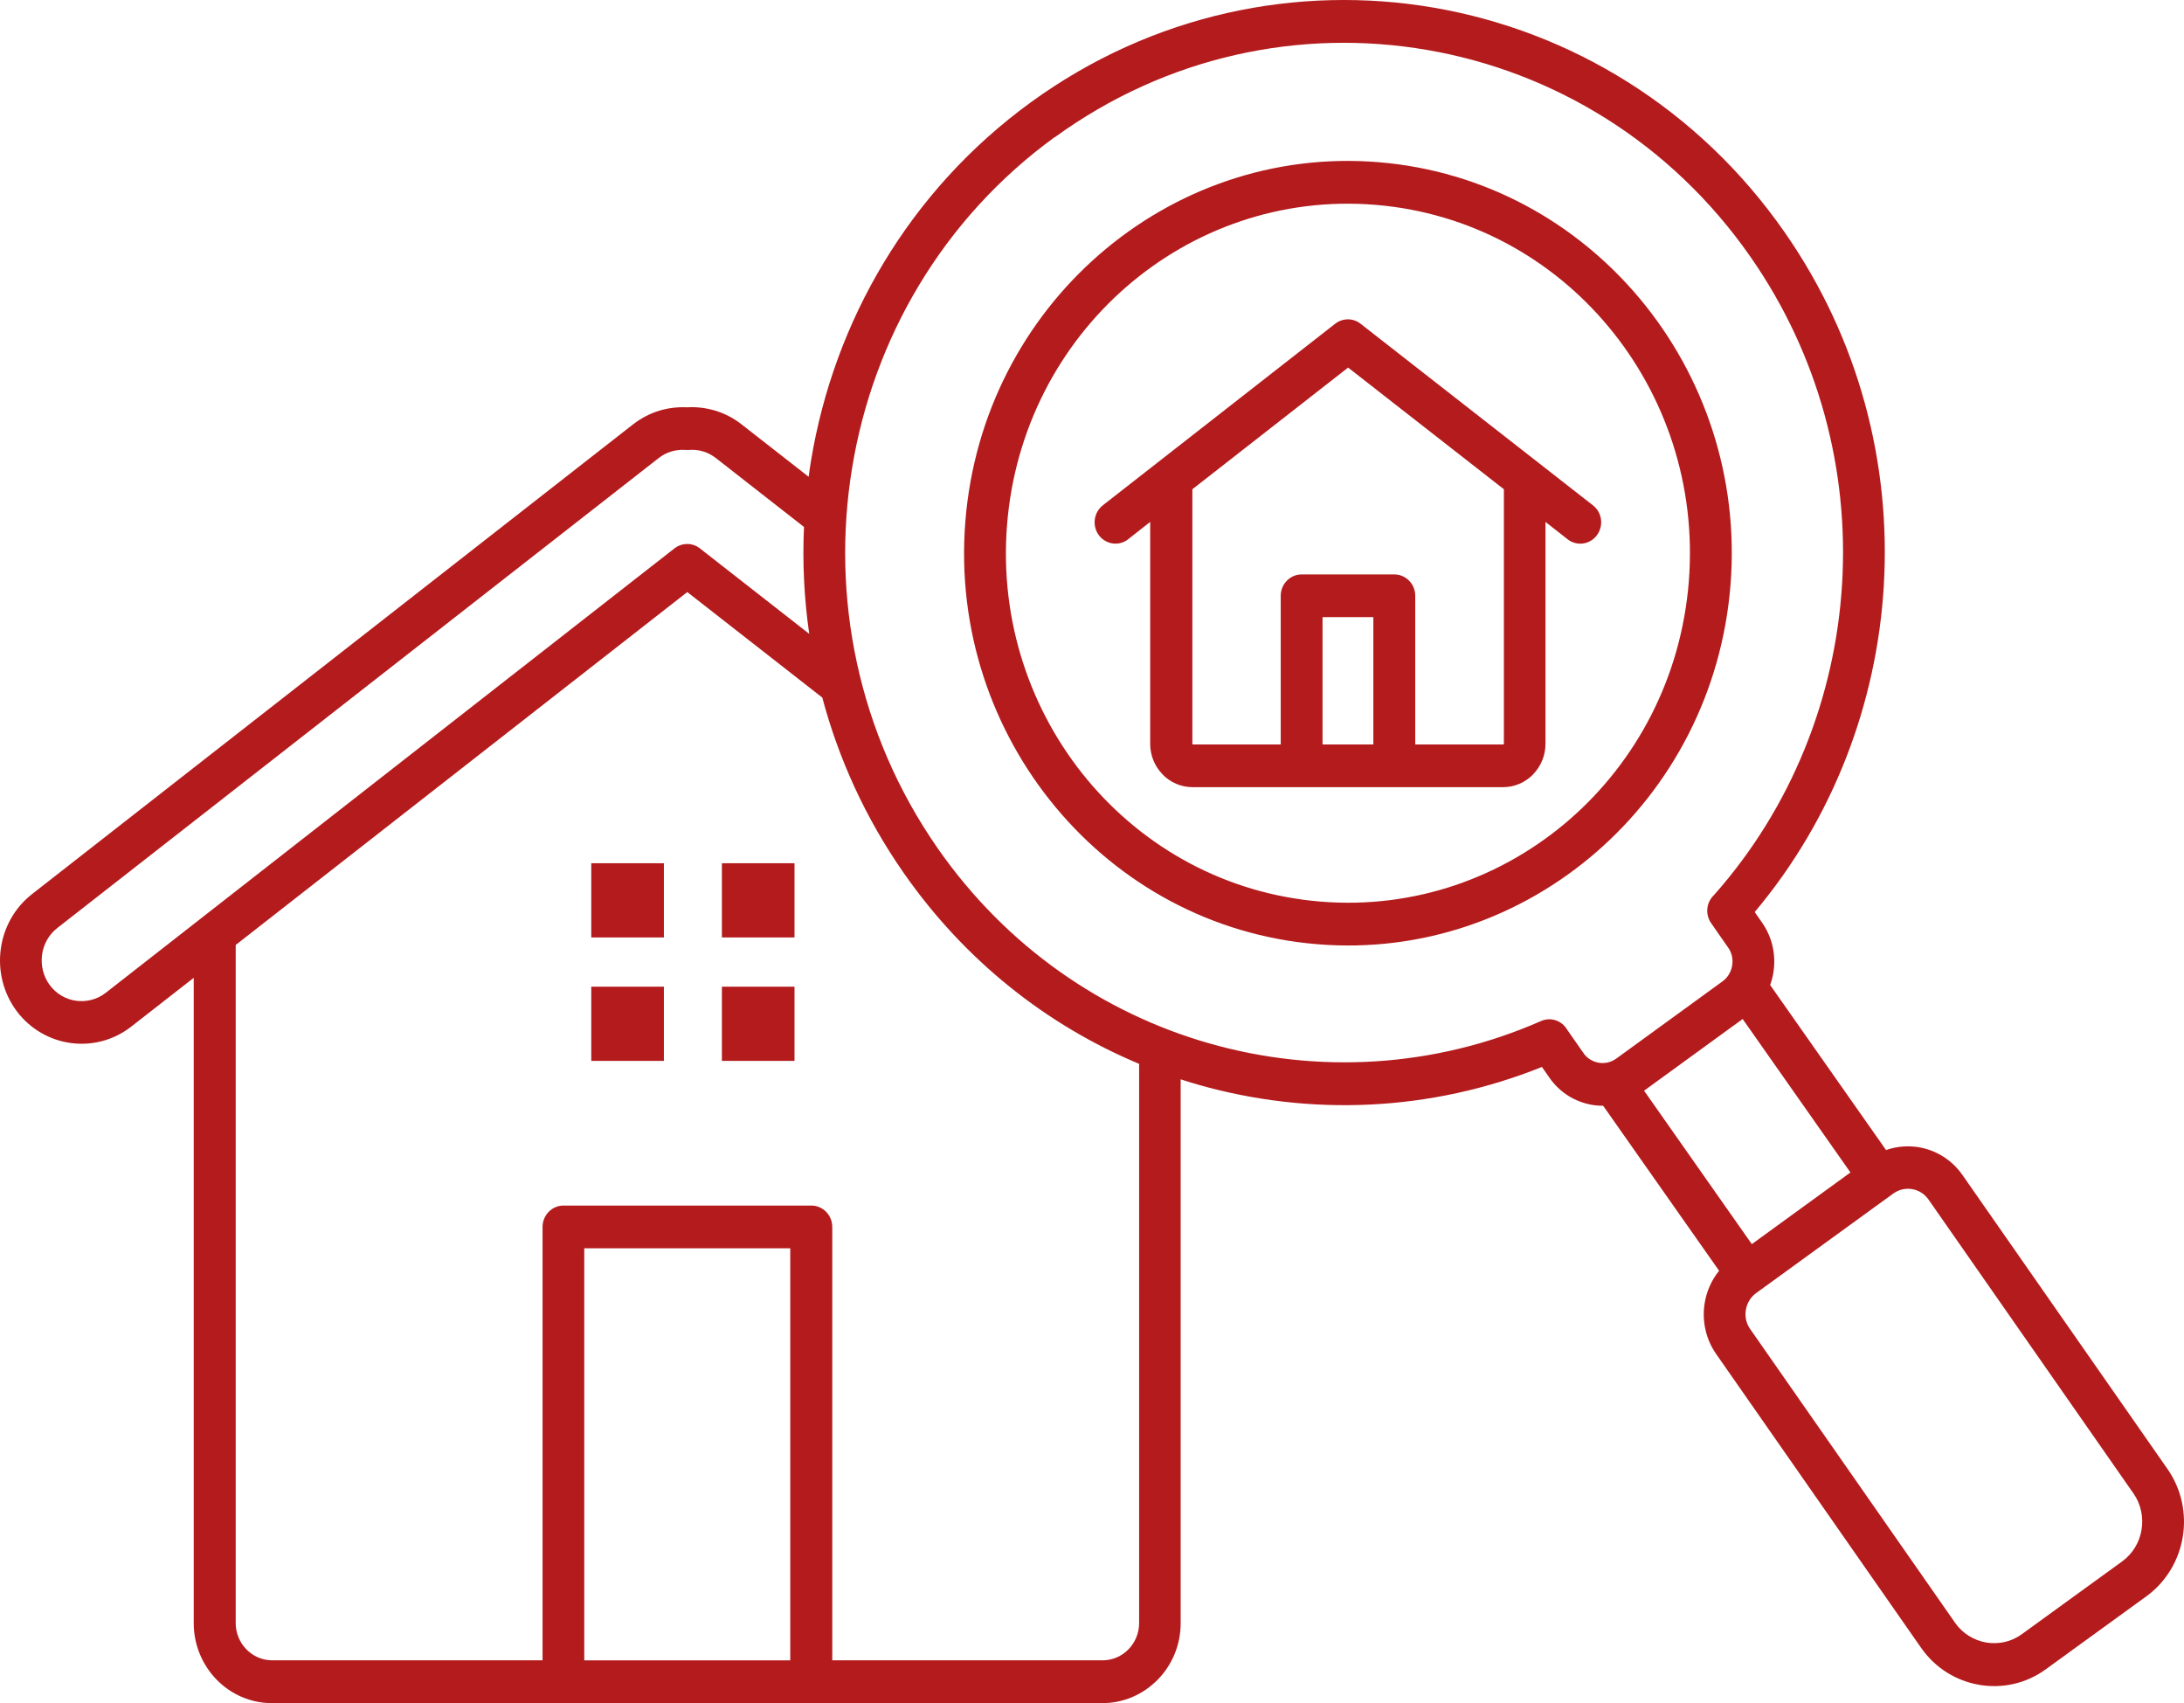<svg width="118" height="92" viewBox="0 0 118 92" fill="none" xmlns="http://www.w3.org/2000/svg">
<path fill-rule="evenodd" clip-rule="evenodd" d="M60.955 29.13C60.459 29.517 59.752 29.417 59.373 28.915C58.994 28.407 59.091 27.685 59.583 27.298L72.141 17.486C72.561 17.161 73.135 17.177 73.529 17.502L86.067 27.298C86.564 27.685 86.656 28.407 86.277 28.915C85.898 29.422 85.192 29.517 84.695 29.13L83.501 28.193V40.182C83.501 40.82 83.245 41.406 82.831 41.83V41.836C82.416 42.259 81.842 42.521 81.212 42.521H64.433C63.803 42.521 63.229 42.259 62.814 41.836V41.83C62.4 41.406 62.144 40.826 62.144 40.182V28.193L60.95 29.13L60.955 29.13ZM74.201 40.213V33.337H71.456V40.213H74.201ZM69.197 40.213V32.185C69.197 31.547 69.704 31.029 70.329 31.029H75.333C75.958 31.029 76.465 31.547 76.465 32.185V40.213H81.223C81.223 40.213 81.238 40.208 81.243 40.203L81.248 40.208C81.248 40.208 81.254 40.197 81.254 40.187V26.428L72.838 19.856L64.423 26.428V40.187C64.423 40.197 64.428 40.203 64.428 40.208L64.433 40.203C64.433 40.203 64.444 40.213 64.454 40.213H69.212H69.197ZM42.697 89.688V67.431H31.567V89.688H42.697ZM59.393 13.749C55.347 17.266 52.617 22.352 52.156 28.181C51.695 34.006 53.596 39.475 57.037 43.609C60.479 47.744 65.457 50.533 71.163 51.004C76.863 51.475 82.215 49.533 86.262 46.016C90.308 42.5 93.038 37.413 93.499 31.584C93.96 25.759 92.06 20.291 88.618 16.156C85.176 12.022 80.198 9.233 74.493 8.762C68.792 8.291 63.44 10.232 59.393 13.749ZM74.313 11.065C69.222 10.646 64.449 12.373 60.847 15.502C57.247 18.632 54.819 23.169 54.409 28.365C53.999 33.567 55.69 38.444 58.752 42.124C61.815 45.803 66.251 48.283 71.342 48.702C76.433 49.121 81.206 47.394 84.808 44.264C88.408 41.135 90.836 36.603 91.246 31.401C91.655 26.199 89.965 21.322 86.902 17.643C83.84 13.964 79.404 11.483 74.313 11.065ZM43.721 34.232C43.444 32.316 43.352 30.385 43.439 28.465L38.686 24.749C38.471 24.582 38.24 24.461 38 24.388C37.749 24.31 37.483 24.284 37.216 24.304C37.155 24.31 37.093 24.31 37.037 24.304C36.776 24.284 36.514 24.315 36.269 24.388C36.028 24.461 35.792 24.582 35.582 24.749L3.095 50.13C2.624 50.496 2.343 51.03 2.271 51.584C2.199 52.144 2.332 52.736 2.691 53.217C3.049 53.699 3.572 53.986 4.115 54.06C4.663 54.133 5.241 53.997 5.713 53.63L36.444 29.621C36.864 29.296 37.438 29.312 37.832 29.636L43.717 34.236L43.721 34.232ZM61.534 57.462C56.592 55.395 52.146 51.92 48.822 47.147C46.763 44.196 45.309 40.988 44.428 37.681L37.134 31.982L12.735 51.045V87.678C12.735 88.227 12.955 88.73 13.313 89.096C13.672 89.462 14.164 89.687 14.701 89.687H29.314V66.279C29.314 65.64 29.822 65.122 30.446 65.122H43.835C44.46 65.122 44.967 65.64 44.967 66.279V89.687H59.58C60.117 89.687 60.609 89.462 60.968 89.096C61.326 88.73 61.546 88.227 61.546 87.678V57.461L61.534 57.462ZM56.991 7.402C50.927 11.808 47.183 18.313 46.041 25.262C44.894 32.217 46.343 39.612 50.656 45.813C54.369 51.146 59.598 54.72 65.325 56.358C71.159 58.027 77.5 57.687 83.262 55.154C83.784 54.924 84.379 55.128 84.665 55.61L85.5 56.808C85.531 56.845 85.562 56.886 85.582 56.928C85.782 57.19 86.069 57.352 86.371 57.405C86.678 57.457 87.001 57.399 87.277 57.216C87.313 57.185 87.354 57.159 87.395 57.133L93.07 53.009C93.357 52.8 93.531 52.491 93.587 52.161C93.644 51.831 93.577 51.475 93.372 51.188L92.45 49.864C92.123 49.393 92.189 48.76 92.584 48.372C96.788 43.652 99.165 37.66 99.529 31.5C99.887 25.44 98.299 19.218 94.586 13.886C90.274 7.69 83.907 3.865 77.106 2.698C70.299 1.525 63.062 3.006 56.992 7.413L56.991 7.402ZM101.899 62.12L95.64 53.208C95.717 52.993 95.779 52.768 95.814 52.538C95.963 51.627 95.773 50.659 95.21 49.848L94.805 49.267C99.021 44.254 101.402 38.021 101.781 31.632C102.171 25.064 100.45 18.324 96.424 12.547C91.748 5.833 84.849 1.688 77.479 0.416C70.109 -0.85 62.263 0.751 55.691 5.529C49.12 10.307 45.063 17.356 43.819 24.886C43.773 25.174 43.727 25.467 43.691 25.755L40.059 22.918C39.624 22.578 39.143 22.332 38.636 22.18C38.144 22.034 37.637 21.971 37.135 22.003C36.633 21.976 36.126 22.034 35.634 22.18C35.133 22.332 34.651 22.578 34.211 22.918L1.729 48.299C0.766 49.052 0.187 50.141 0.039 51.287C-0.11 52.428 0.167 53.631 0.899 54.615C1.637 55.599 2.702 56.19 3.824 56.342C4.94 56.494 6.118 56.211 7.081 55.463L10.467 52.82V87.683C10.467 88.871 10.943 89.949 11.706 90.734C12.474 91.519 13.53 92 14.692 92H59.564C60.727 92 61.782 91.513 62.55 90.734C63.319 89.949 63.79 88.871 63.79 87.683V58.303C64.097 58.403 64.404 58.497 64.712 58.586C70.75 60.313 77.291 60.057 83.309 57.634L83.714 58.215C84.277 59.026 85.112 59.523 86.003 59.68C86.208 59.717 86.413 59.732 86.618 59.732L92.882 68.644C92.472 69.152 92.206 69.754 92.103 70.387C91.95 71.313 92.144 72.307 92.718 73.134L103.796 89.012C104.57 90.122 105.712 90.802 106.936 91.011C108.155 91.221 109.456 90.959 110.536 90.169L115.976 86.223C117.056 85.433 117.727 84.266 117.932 83.025C118.137 81.785 117.881 80.461 117.108 79.352L106.029 63.47C105.451 62.643 104.595 62.13 103.684 61.973C103.094 61.874 102.475 61.921 101.896 62.125L101.899 62.12ZM94.647 67.201L88.828 58.917L94.155 55.045L99.978 63.334L94.647 67.207V67.201ZM102.299 64.469C102.601 64.25 102.97 64.176 103.313 64.234C103.656 64.292 103.979 64.485 104.194 64.794L115.272 80.676C115.682 81.262 115.815 81.969 115.707 82.633C115.6 83.298 115.241 83.915 114.673 84.334L109.233 88.279C108.66 88.698 107.963 88.834 107.308 88.724C106.657 88.609 106.043 88.248 105.633 87.662L94.555 71.784C94.339 71.475 94.268 71.104 94.329 70.753C94.385 70.403 94.575 70.078 94.872 69.858L102.299 64.469ZM31.946 46.63H35.87V50.639H31.946V46.63ZM39.004 46.63H42.927V50.639H39.004V46.63ZM31.946 53.297H35.87V57.306H31.946V53.297ZM39.004 53.297H42.927V57.306H39.004V53.297Z" fill="#B41B1D"/>
</svg>
